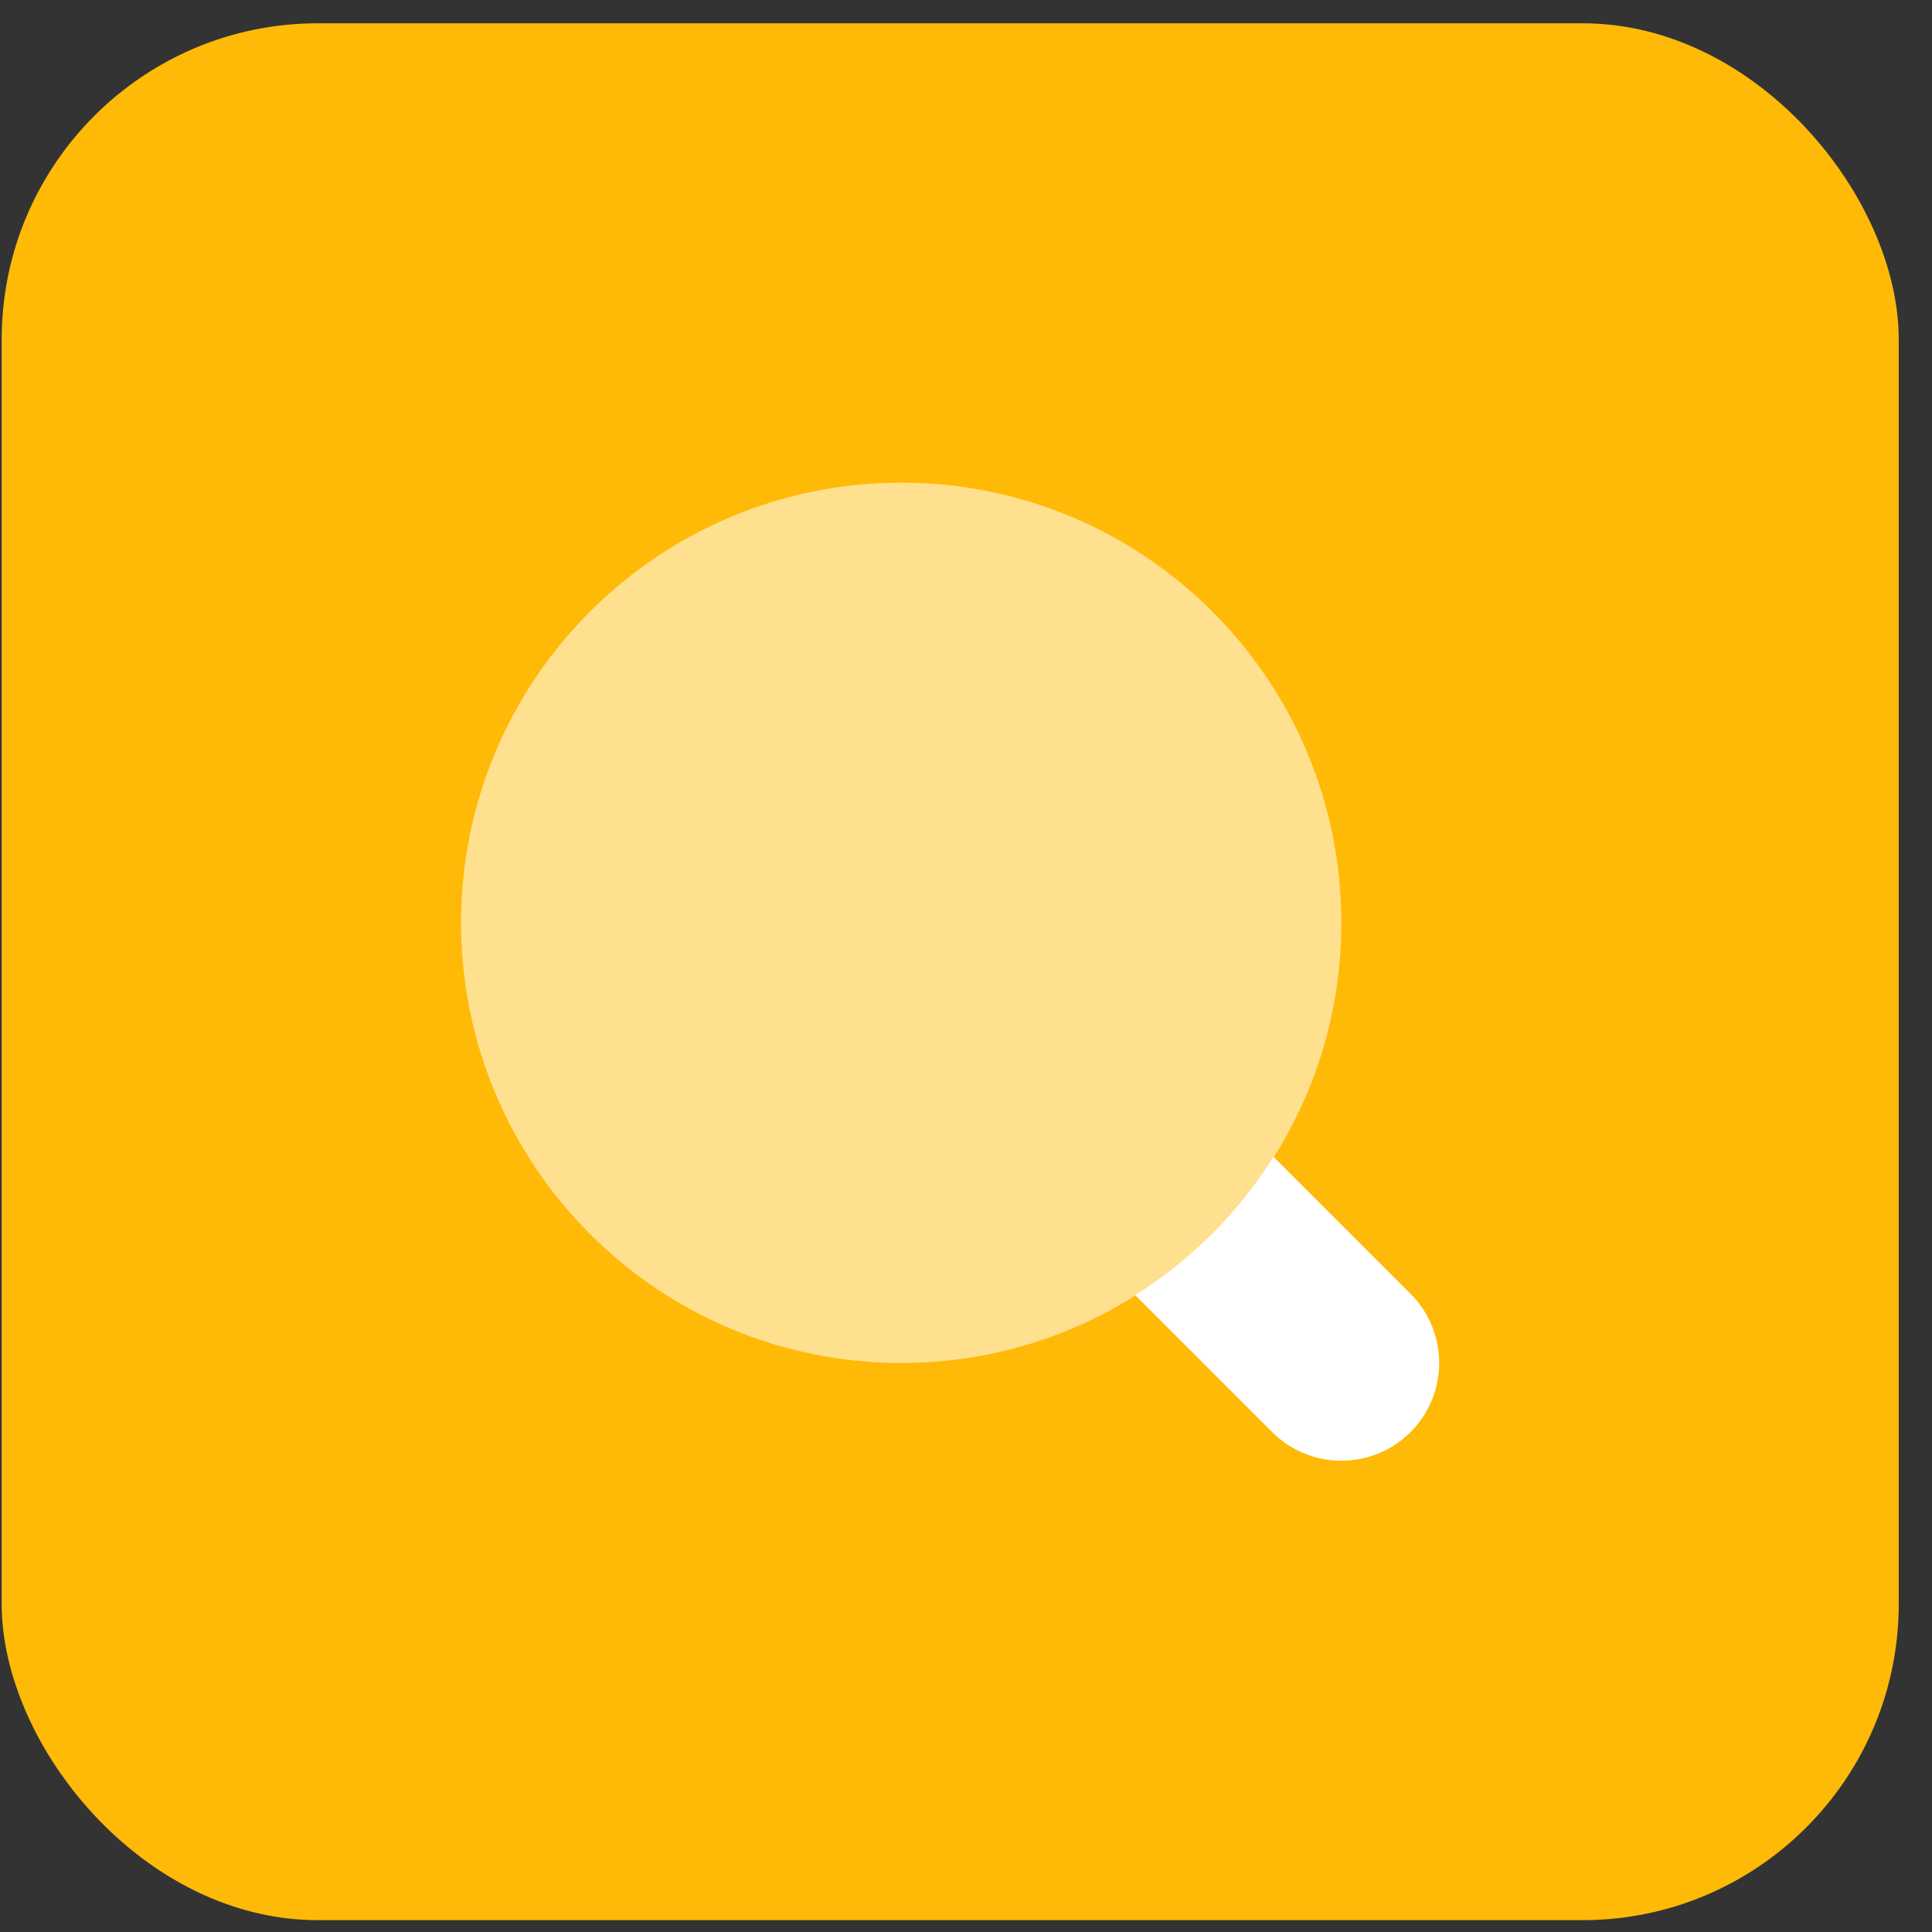 <svg width="55" height="55" viewBox="0 0 55 55" fill="none" xmlns="http://www.w3.org/2000/svg">
<rect x="0" y="0" width="55" height="55" fill="#333333" stroke="none"/>
<g clip-path="url(#clip0_1451_231)">
<rect x="0.048" y="0.663" width="54.005" height="54" rx="9" fill="#FFBA07"/>
<path d="M40.155 36.832C39.755 36.432 37.451 34.128 36.255 32.932C35.254 34.522 33.908 35.869 32.318 36.87C33.514 38.066 35.818 40.37 36.217 40.769C37.305 41.856 39.067 41.856 40.155 40.769C41.242 39.682 41.242 37.919 40.155 36.832Z" fill="white"/>
<path opacity="0.55" d="M25.656 38.801C32.576 38.801 38.186 33.191 38.186 26.271C38.186 19.351 32.576 13.741 25.656 13.741C18.736 13.741 13.126 19.351 13.126 26.271C13.126 33.191 18.736 38.801 25.656 38.801Z" fill="white"/>
</g>
<defs>
<clipPath id="clip0_1451_231">
<rect x="0.048" y="0.663" width="54.005" height="54" rx="9" fill="white"/>
</clipPath>
</defs>
</svg>
